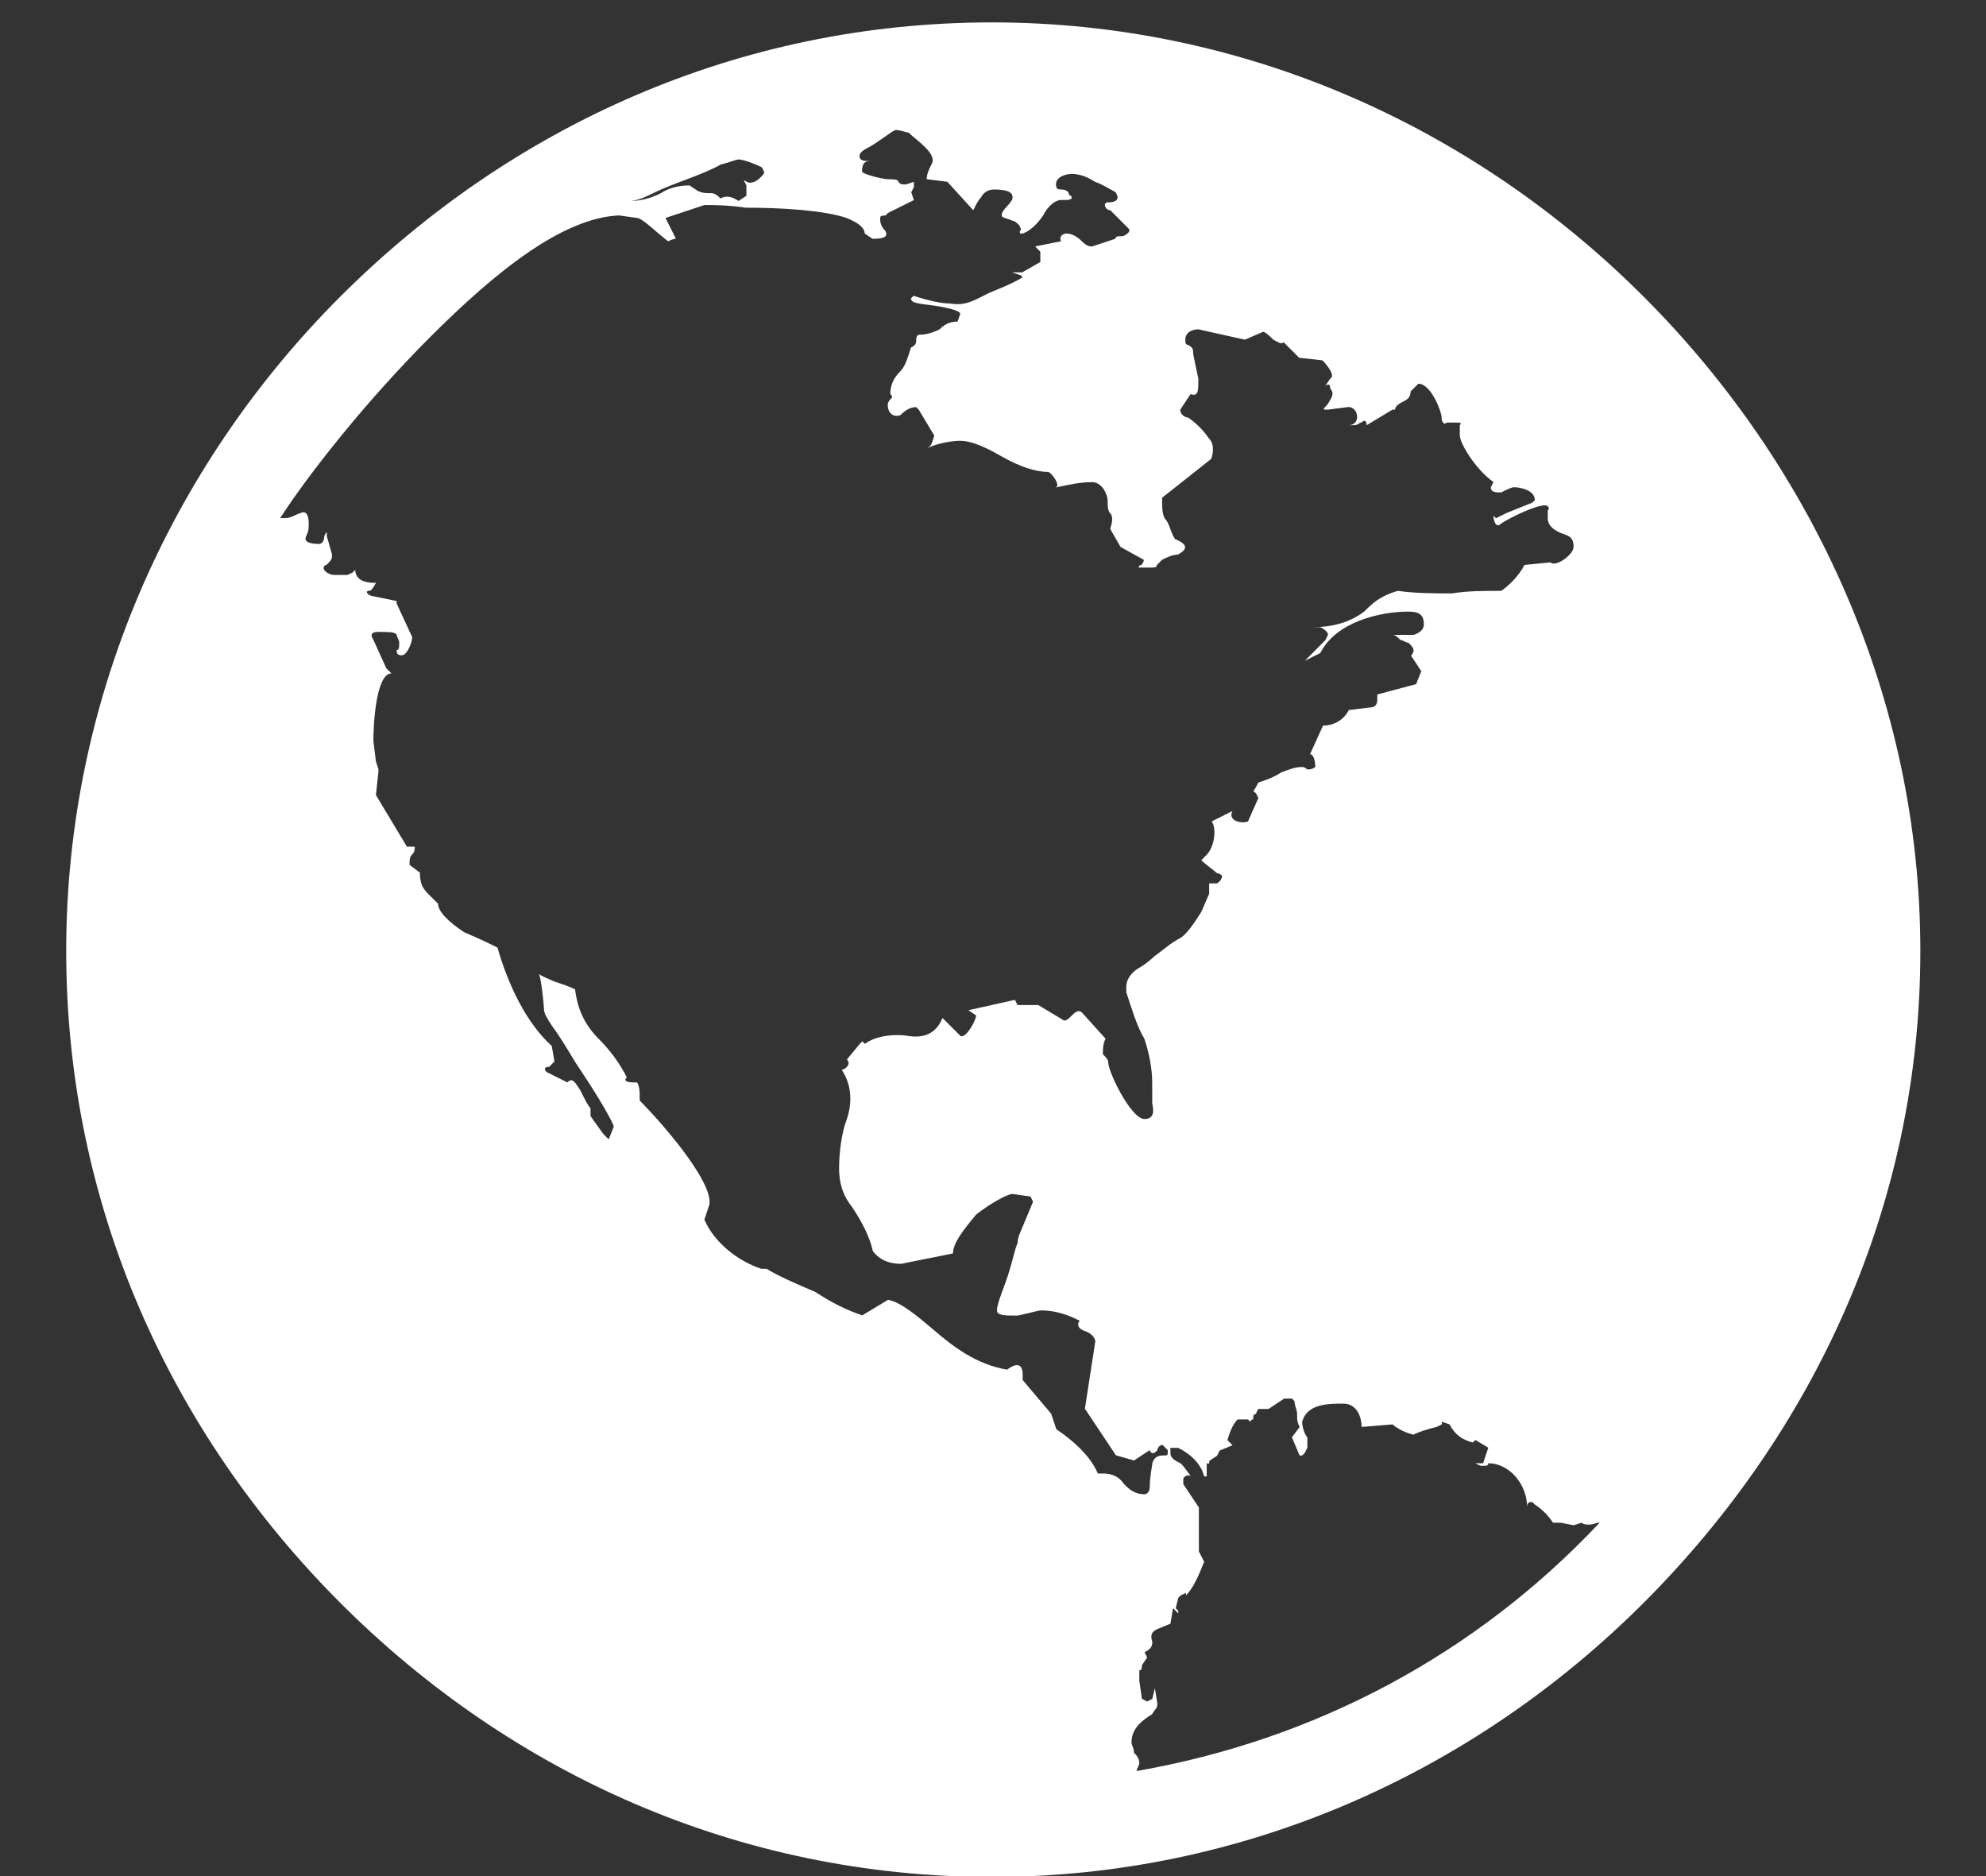<svg width="18" height="17" viewBox="0 0 18 17" fill="none" xmlns="http://www.w3.org/2000/svg">
<rect x="0" y="0" width="18" height="17" fill="#333333" stroke="none"/>
<path d="M14.897 2.688C16.444 4.235 17.405 6.344 17.405 8.617C17.405 10.915 16.444 12.977 14.897 14.524C13.35 16.07 11.264 17.008 8.991 17.008C6.693 17.008 4.631 16.071 3.084 14.524C1.538 12.976 0.6 10.914 0.6 8.617C0.6 6.344 1.537 4.234 3.084 2.688C4.632 1.141 6.694 0.203 8.991 0.203C11.264 0.203 13.35 1.141 14.897 2.688ZM9.951 13.352H9.999C10.069 13.352 10.14 13.375 10.186 13.446C10.233 13.493 10.28 13.54 10.374 13.54C10.397 13.54 10.421 13.516 10.421 13.469C10.421 13.375 10.444 13.282 10.444 13.258C10.467 13.188 10.515 13.188 10.561 13.188C10.584 13.188 10.584 13.188 10.584 13.141L10.537 13.093C10.514 13.093 10.49 13.117 10.49 13.141C10.467 13.164 10.443 13.188 10.419 13.141L10.278 13.234L10.114 13.187L9.833 12.765L9.927 12.155C9.927 12.132 9.903 12.085 9.833 12.061C9.762 12.038 9.762 11.991 9.786 11.968C9.692 11.92 9.575 11.874 9.434 11.874C9.411 11.874 9.34 11.897 9.223 11.921C9.106 11.921 9.036 11.921 9.036 11.874C9.036 11.803 9.106 11.663 9.153 11.499C9.176 11.428 9.2 11.311 9.223 11.264C9.223 11.217 9.246 11.17 9.246 11.17L9.363 10.889L9.34 10.842L9.176 10.819C9.129 10.819 8.965 10.912 8.847 11.006C8.73 11.147 8.637 11.264 8.637 11.358L8.168 11.452C8.074 11.452 7.98 11.428 7.91 11.335C7.887 11.218 7.816 11.077 7.722 10.936C7.629 10.819 7.605 10.702 7.605 10.585C7.605 10.444 7.629 10.256 7.676 10.139C7.723 9.998 7.723 9.835 7.629 9.694C7.652 9.694 7.722 9.646 7.676 9.6L7.793 9.459L7.816 9.436L7.839 9.459C7.933 9.388 8.097 9.365 8.238 9.388C8.402 9.412 8.496 9.341 8.542 9.224L8.706 9.388C8.754 9.412 8.847 9.247 8.847 9.201L8.777 9.154L9.199 9.06L9.222 9.107H9.41L9.645 9.248C9.668 9.248 9.692 9.225 9.715 9.201C9.762 9.154 9.786 9.154 9.809 9.178L10.02 9.412C9.996 9.46 9.996 9.506 9.996 9.553C10.02 9.577 10.044 9.601 10.044 9.624C10.044 9.718 10.254 10.14 10.372 10.14C10.443 10.14 10.466 10.093 10.443 9.999V9.811C10.443 9.694 10.419 9.553 10.372 9.413C10.302 9.296 10.255 9.132 10.208 8.991V8.944C10.208 8.873 10.255 8.803 10.349 8.756C10.419 8.709 10.466 8.662 10.466 8.662C10.536 8.615 10.607 8.545 10.701 8.498C10.771 8.451 10.842 8.334 10.888 8.263L10.959 8.099V8.005H11.029C11.029 8.005 11.076 7.982 11.076 7.935C11.076 7.935 11.053 7.912 11.029 7.912C11.006 7.888 10.935 7.841 10.888 7.795L10.935 7.747C11.006 7.677 11.029 7.513 10.983 7.443L11.17 7.349C11.123 7.443 11.264 7.466 11.311 7.443L11.405 7.232C11.358 7.115 11.334 7.232 11.405 7.091C11.475 7.068 11.546 7.044 11.616 6.997C11.686 6.974 11.733 6.95 11.803 6.95C11.826 6.95 11.85 6.973 11.85 6.973C11.898 6.973 11.921 6.95 11.921 6.95C11.921 6.88 11.898 6.833 11.874 6.833L11.991 6.575C12.084 6.575 12.178 6.528 12.225 6.434L12.413 6.411C12.46 6.411 12.483 6.388 12.483 6.34V6.293L12.835 6.199L12.882 6.082L12.789 5.941C12.789 5.941 12.812 5.918 12.812 5.894C12.812 5.87 12.789 5.847 12.765 5.824C12.741 5.824 12.717 5.8 12.694 5.8C12.671 5.777 12.647 5.753 12.624 5.753H12.811C12.811 5.753 12.905 5.73 12.905 5.659C12.905 5.566 12.858 5.542 12.764 5.542C12.506 5.542 12.108 5.636 11.967 5.917L11.826 5.988L12.013 5.8L12.036 5.753C12.036 5.73 12.013 5.706 11.966 5.683H11.895C12.13 5.683 12.27 5.612 12.364 5.542C12.435 5.471 12.505 5.401 12.669 5.354C12.833 5.377 12.997 5.377 13.161 5.377C13.302 5.354 13.442 5.354 13.606 5.354C13.677 5.307 13.77 5.213 13.817 5.119L14.052 5.096C14.099 5.143 14.262 5.026 14.262 4.955C14.262 4.885 14.239 4.861 14.169 4.838C14.098 4.815 14.028 4.768 14.028 4.697V4.627C14.051 4.603 14.028 4.579 14.004 4.579C13.911 4.579 13.676 4.696 13.606 4.744C13.559 4.791 13.536 4.72 13.536 4.673L13.559 4.696L13.653 4.649L13.887 4.555L13.911 4.532C13.911 4.438 13.77 4.415 13.723 4.415C13.7 4.415 13.653 4.438 13.606 4.462C13.559 4.462 13.512 4.462 13.512 4.415L13.536 4.368C13.371 4.251 13.231 4.016 13.231 3.946V3.852C13.254 3.829 13.231 3.829 13.184 3.829H13.113C13.09 3.852 13.066 3.829 13.066 3.781C13.066 3.734 12.972 3.477 12.855 3.477L12.785 3.547C12.785 3.595 12.762 3.618 12.714 3.641C12.667 3.664 12.644 3.688 12.644 3.712H12.621L12.386 3.853C12.386 3.805 12.363 3.805 12.339 3.829C12.315 3.829 12.315 3.853 12.268 3.853H12.221C12.338 3.853 12.315 3.688 12.221 3.688L12.033 3.712C11.986 3.712 11.986 3.712 12.033 3.664C12.057 3.617 12.104 3.571 12.057 3.523C12.057 3.476 12.033 3.476 12.009 3.5L12.057 3.43C12.104 3.406 12.033 3.313 11.986 3.265L11.775 3.242L11.634 3.101C11.611 3.124 11.587 3.101 11.541 3.078C11.517 3.055 11.47 3.007 11.447 3.007L11.283 3.078L10.86 2.984C10.813 2.984 10.743 3.007 10.743 3.078C10.743 3.101 10.743 3.125 10.767 3.125C10.814 3.148 10.814 3.172 10.814 3.196C10.814 3.219 10.837 3.313 10.861 3.43C10.861 3.547 10.861 3.595 10.791 3.571L10.697 3.712C10.697 3.76 10.744 3.783 10.767 3.783C10.838 3.83 10.908 3.9 10.955 3.97C11.002 4.018 11.002 4.087 10.978 4.158L10.533 4.51V4.533C10.533 4.603 10.533 4.65 10.556 4.697C10.603 4.744 10.603 4.814 10.65 4.885C10.767 4.932 10.767 4.978 10.673 5.026C10.626 5.026 10.579 5.049 10.532 5.073L10.485 5.12C10.485 5.143 10.461 5.143 10.437 5.143H10.32C10.32 5.143 10.32 5.12 10.344 5.12C10.344 5.12 10.367 5.097 10.367 5.073L10.156 4.956L10.062 4.792C10.086 4.721 10.086 4.675 10.062 4.651C10.039 4.627 10.039 4.58 10.039 4.534C10.039 4.487 9.992 4.369 9.898 4.369C9.781 4.369 9.687 4.393 9.57 4.417C9.617 4.393 9.522 4.276 9.499 4.276C9.382 4.276 9.241 4.228 9.077 4.135C8.913 4.041 8.796 3.994 8.702 3.994C8.631 3.994 8.491 4.017 8.397 4.064C8.445 4.041 8.445 4.017 8.468 3.947L8.327 3.712L8.304 3.689C8.256 3.689 8.21 3.712 8.163 3.76C8.115 3.783 8.046 3.76 8.046 3.666C8.046 3.643 8.069 3.619 8.069 3.619C8.092 3.595 8.092 3.595 8.069 3.571C8.069 3.501 8.092 3.43 8.163 3.361C8.21 3.313 8.233 3.22 8.256 3.15C8.304 3.127 8.304 3.103 8.304 3.079C8.304 3.032 8.327 3.032 8.351 3.032C8.398 3.032 8.468 3.009 8.515 2.985C8.562 2.938 8.609 2.914 8.679 2.914L8.703 2.844C8.703 2.821 8.632 2.797 8.492 2.773C8.328 2.75 8.257 2.75 8.257 2.703L8.28 2.68C8.421 2.727 8.538 2.75 8.609 2.75C8.75 2.773 8.82 2.727 8.961 2.656C9.008 2.633 9.148 2.586 9.265 2.515C9.265 2.492 9.242 2.492 9.171 2.468H9.265L9.429 2.374V2.281L9.382 2.233L9.617 2.186C9.594 2.139 9.64 2.116 9.664 2.116C9.711 2.116 9.758 2.139 9.805 2.186C9.852 2.233 9.876 2.233 9.899 2.233L10.11 2.163C10.11 2.14 10.133 2.14 10.18 2.14C10.227 2.116 10.251 2.092 10.227 2.069L10.063 1.905C10.016 1.905 9.993 1.834 10.04 1.834C10.11 1.834 10.157 1.811 10.11 1.741C10.063 1.717 9.993 1.67 9.923 1.647C9.852 1.6 9.782 1.576 9.712 1.576C9.665 1.576 9.571 1.6 9.571 1.67C9.571 1.717 9.594 1.717 9.618 1.717C9.666 1.717 9.689 1.741 9.689 1.765C9.736 1.788 9.712 1.812 9.666 1.812H9.618C9.571 1.812 9.501 1.859 9.454 1.953C9.407 2.023 9.337 2.094 9.267 2.117C9.243 2.117 9.243 2.117 9.243 2.094C9.267 2.071 9.243 2.071 9.243 2.047C9.22 2.023 9.196 1.999 9.173 1.999C9.126 1.976 9.079 1.976 9.079 1.952C9.079 1.905 9.126 1.882 9.173 1.811C9.196 1.741 9.126 1.717 9.009 1.717C8.961 1.717 8.915 1.741 8.892 1.788C8.868 1.811 8.844 1.858 8.821 1.905L8.586 1.647L8.399 1.624C8.399 1.576 8.422 1.53 8.446 1.483C8.493 1.389 8.305 1.272 8.235 1.201C8.212 1.201 8.165 1.178 8.118 1.178C8.095 1.178 7.954 1.295 7.86 1.342C7.813 1.366 7.79 1.39 7.79 1.413C7.79 1.46 7.837 1.46 7.907 1.46H7.884C7.836 1.46 7.813 1.483 7.813 1.554C7.813 1.577 8.001 1.624 8.048 1.624C8.095 1.624 8.142 1.624 8.142 1.648C8.165 1.671 8.165 1.671 8.212 1.671L8.283 1.648V1.695L8.259 1.742L8.283 1.813L8.048 1.93L8.025 1.953C8.001 1.953 7.977 1.953 7.977 1.976C7.977 1.999 7.977 2.047 8.025 2.093C8.048 2.14 8.025 2.164 7.908 2.164L7.837 2.116C7.837 2.069 7.79 2.023 7.673 1.975C7.462 1.905 7.087 1.882 6.759 1.882C6.594 1.858 6.477 1.858 6.384 1.858L6.032 1.975L6.126 2.163C6.102 2.163 6.055 2.186 6.055 2.186C5.961 2.116 5.82 1.975 5.774 1.975L5.61 1.952C5.094 1.975 4.485 2.468 3.899 3.054C3.313 3.64 2.797 4.296 2.539 4.695H2.586C2.634 4.695 2.657 4.672 2.727 4.648C2.775 4.624 2.798 4.671 2.798 4.741C2.798 4.789 2.798 4.812 2.775 4.858C2.751 4.905 2.798 4.929 2.892 4.929C2.915 4.929 2.939 4.906 2.939 4.858C2.962 4.811 2.962 4.811 2.962 4.858L3.009 5.023V5.046C3.009 5.069 2.986 5.093 2.962 5.116C2.892 5.14 2.962 5.21 3.033 5.21H3.15L3.197 5.187L3.22 5.164C3.22 5.257 3.314 5.281 3.384 5.281H3.408C3.408 5.281 3.384 5.328 3.36 5.351C3.313 5.351 3.313 5.374 3.36 5.398L3.595 5.446V5.469L3.736 5.773C3.736 5.821 3.689 5.938 3.642 5.938C3.596 5.938 3.595 5.914 3.595 5.89C3.618 5.89 3.618 5.867 3.618 5.82C3.618 5.797 3.595 5.773 3.595 5.749C3.572 5.726 3.525 5.726 3.431 5.726C3.408 5.726 3.337 5.726 3.384 5.797L3.501 6.055L3.548 6.102C3.407 6.102 3.384 6.571 3.384 6.712L3.407 6.899L3.43 6.97V6.993L3.407 7.204L3.688 7.672H3.759C3.759 7.696 3.759 7.72 3.735 7.743C3.712 7.766 3.712 7.79 3.712 7.837L3.806 7.907C3.806 8.048 3.853 8.071 3.97 8.188C3.97 8.259 4.064 8.353 4.205 8.446C4.369 8.517 4.463 8.563 4.509 8.587C4.603 8.916 4.767 9.267 5.001 9.478L5.025 9.619L4.977 9.667C4.93 9.667 4.93 9.69 4.954 9.714L5.142 9.808C5.189 9.76 5.212 9.808 5.259 9.878C5.306 9.972 5.329 10.019 5.352 10.042V10.113L5.469 10.277L5.517 10.324L5.564 10.207C5.517 10.09 5.353 9.832 5.212 9.622C5.142 9.505 5.071 9.387 5.001 9.293C4.954 9.223 4.931 9.176 4.931 9.152C4.931 9.128 4.908 8.871 4.884 8.824C4.907 8.847 4.977 8.871 5.025 8.894C5.095 8.917 5.166 8.941 5.212 8.965C5.235 9.152 5.306 9.293 5.423 9.41C5.517 9.504 5.61 9.621 5.681 9.762C5.634 9.809 5.728 9.809 5.775 9.809C5.798 9.856 5.798 9.88 5.798 9.973C6.009 10.184 6.431 10.677 6.431 10.888V10.911L6.384 11.052C6.477 11.263 6.688 11.427 6.9 11.497H6.947C7.064 11.568 7.228 11.638 7.392 11.708C7.533 11.802 7.674 11.872 7.815 11.919L8.049 11.778C8.166 11.801 8.307 11.919 8.472 12.059C8.636 12.199 8.847 12.364 9.128 12.411C9.222 12.34 9.269 12.364 9.269 12.458V12.505L9.527 12.81L9.574 12.951C9.715 13.045 9.879 13.186 9.949 13.349L9.951 13.352ZM6.928 1.563L6.905 1.516C6.858 1.492 6.741 1.445 6.694 1.445C6.671 1.445 6.624 1.468 6.53 1.492C6.366 1.586 6.108 1.657 5.92 1.75C5.826 1.798 5.756 1.821 5.709 1.821C5.803 1.821 5.897 1.798 5.991 1.75C6.061 1.703 6.155 1.68 6.249 1.68L6.319 1.727C6.366 1.75 6.39 1.75 6.436 1.75C6.459 1.75 6.483 1.75 6.53 1.798C6.577 1.774 6.624 1.774 6.694 1.821L6.765 1.774V1.68L6.741 1.633L6.789 1.656C6.836 1.656 6.882 1.633 6.93 1.562L6.928 1.563ZM10.467 15.297L10.49 15.438C10.49 15.485 10.467 15.485 10.443 15.532C10.372 15.579 10.255 15.649 10.255 15.79C10.255 15.813 10.278 15.837 10.278 15.883C10.302 15.907 10.326 15.931 10.326 15.977C10.326 16 10.302 16.024 10.302 16.048C11.919 15.766 13.373 14.993 14.498 13.798H14.475C14.427 13.821 14.358 13.821 14.334 13.798L14.263 13.821L14.146 13.798H14.076C14.028 13.727 13.982 13.681 13.911 13.633L13.888 13.61C13.865 13.61 13.841 13.61 13.841 13.657C13.841 13.447 13.677 13.259 13.489 13.259C13.489 13.282 13.466 13.282 13.466 13.282H13.419L13.371 13.259H13.442L13.489 13.118L13.372 13.048L13.349 13.071C13.255 13.048 13.185 13 13.138 12.907L13.068 12.883V12.907L13.02 12.93C12.927 12.953 12.856 12.977 12.81 13C12.716 12.977 12.645 12.93 12.622 12.907L12.341 12.93C12.341 12.836 12.294 12.719 12.177 12.719C12.036 12.719 11.848 12.719 11.802 12.883C11.802 12.931 11.825 13 11.849 13.024V13.118L11.826 13.165L11.802 13.189H11.779L11.709 13.024L11.779 12.931C11.756 12.883 11.756 12.86 11.756 12.814C11.756 12.767 11.733 12.743 11.733 12.697L11.709 12.673H11.639L11.498 12.767H11.404L11.381 12.814C11.358 12.814 11.358 12.838 11.358 12.862C11.358 12.862 11.334 12.862 11.334 12.885L11.311 12.862H11.217C11.17 12.909 11.147 12.979 11.124 13.049L11.171 13.096L11.054 13.144L11.031 13.191L10.96 13.238V13.261H10.937V13.378H10.914C10.89 13.285 10.82 13.191 10.679 13.12H10.608V13.168C10.608 13.215 10.656 13.238 10.702 13.261C10.749 13.309 10.773 13.355 10.796 13.378C10.773 13.355 10.725 13.378 10.725 13.402V13.449L10.866 13.66V14.058L10.914 14.152C10.866 14.269 10.82 14.386 10.749 14.456V14.433L10.702 14.456L10.679 14.479L10.656 14.573L10.679 14.596V14.62L10.632 14.572L10.608 14.713L10.491 14.761C10.444 14.784 10.421 14.808 10.444 14.878C10.444 14.925 10.421 14.948 10.374 14.971L10.397 15.019L10.35 15.089C10.35 15.112 10.35 15.136 10.326 15.136V15.23L10.35 15.394L10.397 15.418L10.444 15.394L10.467 15.297Z" fill="white"/>
</svg>
